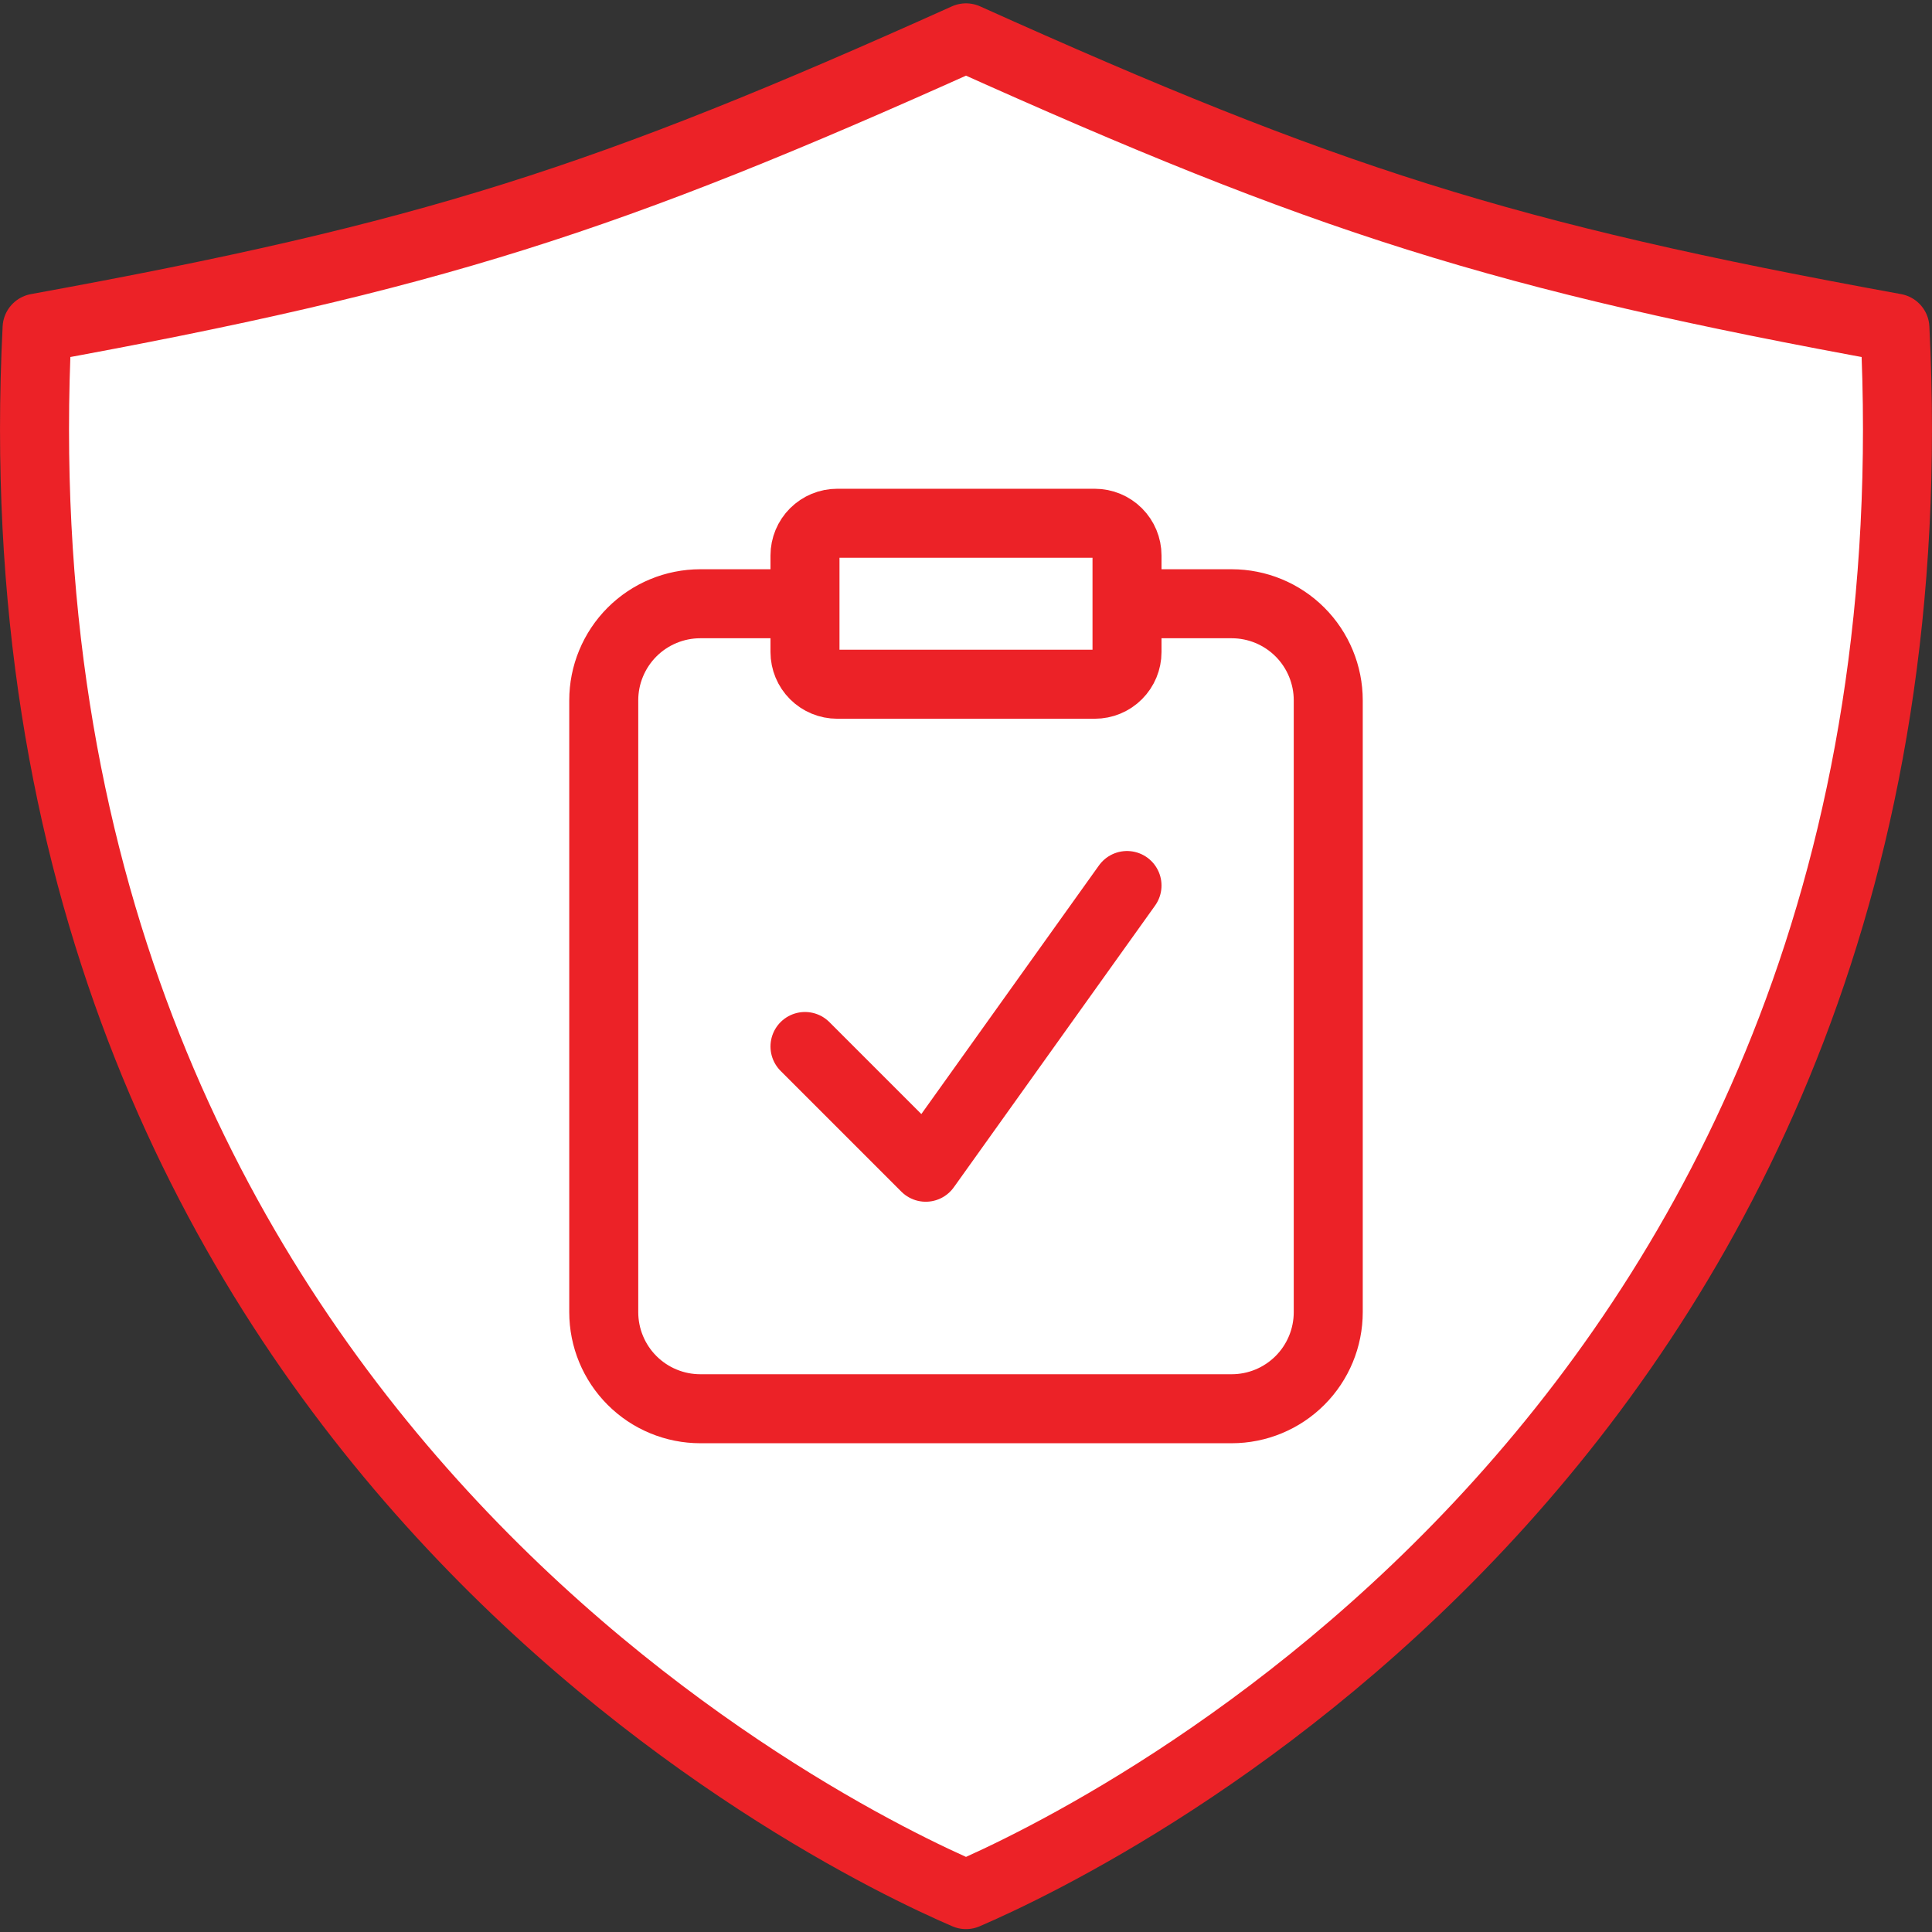 <svg width="56" height="56" viewBox="0 0 56 56" fill="none" xmlns="http://www.w3.org/2000/svg">
<rect x="0" y="0" width="56" height="56" fill="#333333" stroke="none"/>
<path d="M28 1.097C38.421 5.787 43.509 7.431 54.925 9.509C56.526 41.388 31.81 53.278 28 54.916C24.19 53.278 -0.526 41.388 1.075 9.509C12.491 7.431 17.579 5.787 28 1.097Z" fill="white" stroke="#EC2227" stroke-width="2" stroke-linecap="round" stroke-linejoin="round"/>
<path d="M32.667 17.5H35.7C36.443 17.5 37.155 17.795 37.68 18.32C38.205 18.845 38.5 19.558 38.5 20.3V38.033C38.5 38.776 38.205 39.488 37.68 40.013C37.155 40.538 36.443 40.833 35.7 40.833H20.3C19.932 40.833 19.568 40.761 19.229 40.62C18.889 40.48 18.58 40.273 18.32 40.013C17.795 39.488 17.5 38.776 17.5 38.033V20.3C17.5 19.932 17.572 19.568 17.713 19.229C17.854 18.889 18.06 18.58 18.32 18.32C18.845 17.795 19.557 17.5 20.3 17.5H23.333M23.333 30.333L26.833 33.833L32.667 25.667M24.267 15.167H31.733C31.981 15.167 32.218 15.265 32.393 15.44C32.568 15.615 32.667 15.852 32.667 16.1V18.9C32.667 19.148 32.568 19.385 32.393 19.56C32.218 19.735 31.981 19.833 31.733 19.833H24.267C24.019 19.833 23.782 19.735 23.607 19.56C23.432 19.385 23.333 19.148 23.333 18.9V16.1C23.333 15.852 23.432 15.615 23.607 15.44C23.782 15.265 24.019 15.167 24.267 15.167Z" stroke="#EC2227" stroke-width="2" stroke-linecap="round" stroke-linejoin="round"/>
</svg>
